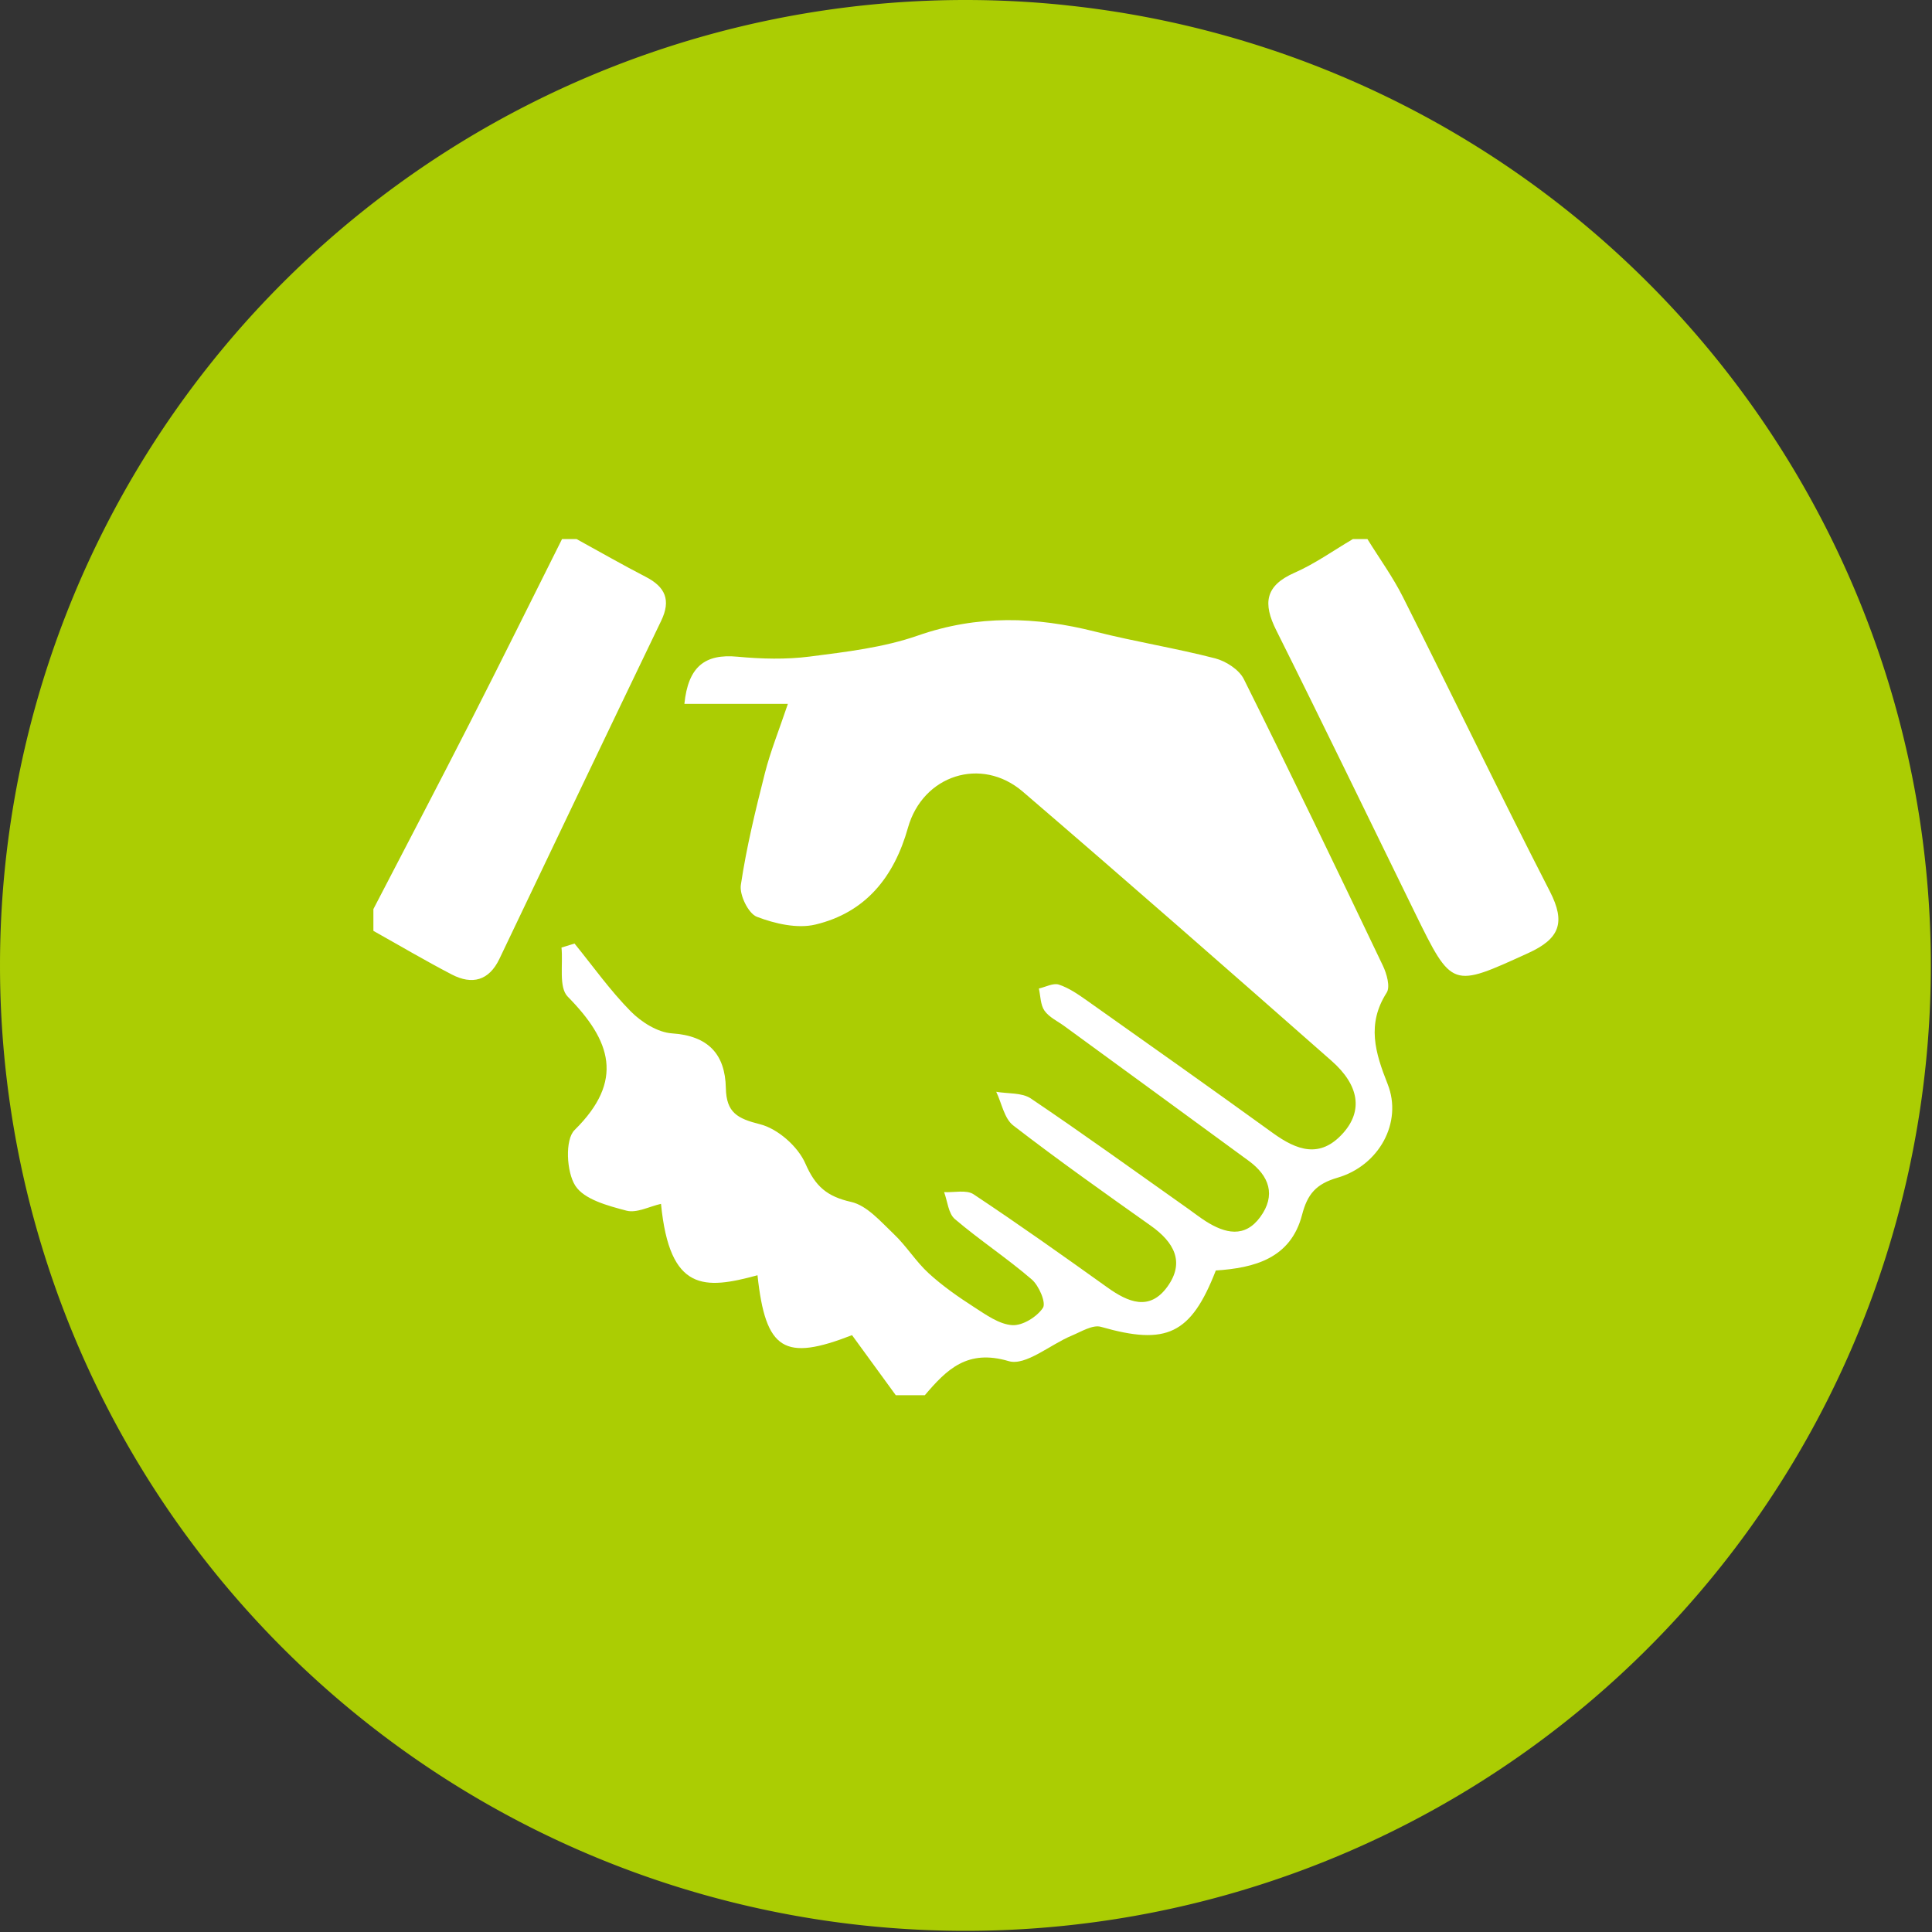 <?xml version="1.0" standalone="no"?><!DOCTYPE svg PUBLIC "-//W3C//DTD SVG 1.1//EN" "http://www.w3.org/Graphics/SVG/1.1/DTD/svg11.dtd"><svg t="1691026930445" class="icon" viewBox="0 0 1024 1024" version="1.1" xmlns="http://www.w3.org/2000/svg" p-id="3994" xmlns:xlink="http://www.w3.org/1999/xlink" width="64" height="64"><rect x="0" y="0" width="1024" height="1024" fill="#333333" stroke="none"/><path d="M511.694 511.693m-511.693 0a511.693 511.693 0 1 0 1023.386 0 511.693 511.693 0 1 0-1023.386 0Z" fill="#abcd03" p-id="3995" data-spm-anchor-id="a313x.search_index.0.i5.26e63a81boznG9" class="selected"></path><path d="M474.791 739.497c-7.545-10.356-15.091-20.715-23.197-31.838-35.841 13.954-45.807 8.216-50.102-31.751-28.08 7.638-46.576 8.94-51.146-37.838-6.172 1.373-12.918 5.035-18.315 3.604-9.803-2.602-22.434-5.906-27.122-13.244-4.687-7.318-5.511-24.423-0.38-29.479 26.592-26.202 19.321-47.441-3.614-70.702-4.883-4.95-2.402-17.16-3.315-26.024 2.305-0.708 4.61-1.414 6.913-2.12 9.812 12.07 18.874 24.879 29.749 35.899 5.642 5.725 14.299 11.197 21.93 11.705 19.244 1.281 28.163 11.086 28.523 28.947 0.262 13.047 6.048 16.189 18.13 19.222 9.4 2.364 20.084 11.791 24.008 20.783 5.316 12.184 11.434 17.483 24.273 20.385 8.423 1.906 15.713 10.476 22.607 17.016 6.719 6.371 11.702 14.595 18.523 20.828 7.369 6.747 15.715 12.55 24.136 17.976 6.277 4.043 13.209 9.04 20.119 9.49 5.44 0.357 13.091-4.375 16.266-9.167 1.782-2.688-2.092-11.757-5.916-15.052-13.072-11.264-27.616-20.822-40.762-32.008-3.454-2.935-3.883-9.423-5.7-14.28 5.279 0.277 11.833-1.366 15.627 1.153 23.995 15.925 47.493 32.613 70.924 49.373 10.968 7.841 22.31 12.677 31.764-0.367 9.534-13.155 3.394-23.733-8.729-32.329-24.554-17.402-49.141-34.791-72.95-53.172-4.758-3.676-6.095-11.777-9.011-17.841 6.195 1.087 13.615 0.355 18.372 3.562 28.13 18.969 55.638 38.856 83.35 58.436 3.139 2.216 6.162 4.611 9.403 6.658 10.145 6.42 20.578 8.991 28.81-2.275 8.426-11.534 4.815-21.768-6.085-29.762-32.527-23.863-65.141-47.613-97.715-71.411-3.618-2.64-8.098-4.7-10.544-8.174-2.175-3.091-2.082-7.779-2.988-11.763 3.573-0.797 7.624-3.056 10.606-2.071 5.304 1.753 10.195 5.134 14.847 8.42 32.929 23.299 65.871 46.582 98.549 70.226 12.753 9.222 25.091 13.703 37.285 0.02 10.451-11.731 8.634-25.244-6.188-38.29-54.306-47.822-108.712-95.544-163.635-142.664-21.899-18.787-52.987-8.809-60.855 19.171-7.366 26.182-22.498 44.938-49.021 51.282-9.611 2.299-21.448-0.437-31.033-4.103-4.524-1.731-9.308-11.543-8.516-16.882 2.975-19.956 7.784-39.679 12.755-59.279 2.931-11.546 7.463-22.688 12.174-36.694h-54.849c1.989-19.605 10.746-26.649 28.124-25.008 12.701 1.197 25.771 1.546 38.374-0.077 19.26-2.478 39.035-4.771 57.199-11.111 31.637-11.052 62.485-10.103 94.198-2.069 20.98 5.312 42.453 8.717 63.406 14.129 5.747 1.488 12.719 5.984 15.234 11.041 25.094 50.373 49.463 101.111 73.704 151.903 2.025 4.25 3.976 11.138 1.983 14.258-10.659 16.69-6.116 31.707 0.53 48.485 7.998 20.192-4.502 43.16-26.569 49.578-11.408 3.32-15.949 8.691-18.81 19.7-6.012 23.138-25.321 28.153-45.704 29.482-13.206 33.931-26.163 39.823-60.887 29.868-4.384-1.255-10.479 2.581-15.525 4.678-11.335 4.711-24.388 16.162-33.363 13.501-21.933-6.507-32.837 4.403-44.459 18.062h-15.388z m-169.207-453.786c12.22 6.705 24.316 13.65 36.698 20.04 10.348 5.342 13.442 12.308 8.157 23.28-28.717 59.657-57.196 119.428-85.728 179.168-5.544 11.611-14.466 13.903-25.229 8.315-14.068-7.309-27.734-15.391-41.575-23.137v-11.54c17.156-33.092 34.485-66.098 51.413-99.305 16.403-32.166 32.396-64.538 48.572-96.822h7.692z m419.178 0c6.312 10.208 13.426 20.004 18.8 30.681 26.138 51.943 51.35 104.36 77.909 156.084 8.509 16.572 5.122 25.126-11.52 32.699-40.448 18.412-40.226 18.966-60.022-21.418-24.471-49.916-48.638-99.985-73.492-149.71-7.121-14.234-5.965-23.62 9.732-30.5 10.82-4.751 20.636-11.804 30.898-17.836h7.695z m0 0" fill="#FFFFFF" p-id="3996"></path></svg>